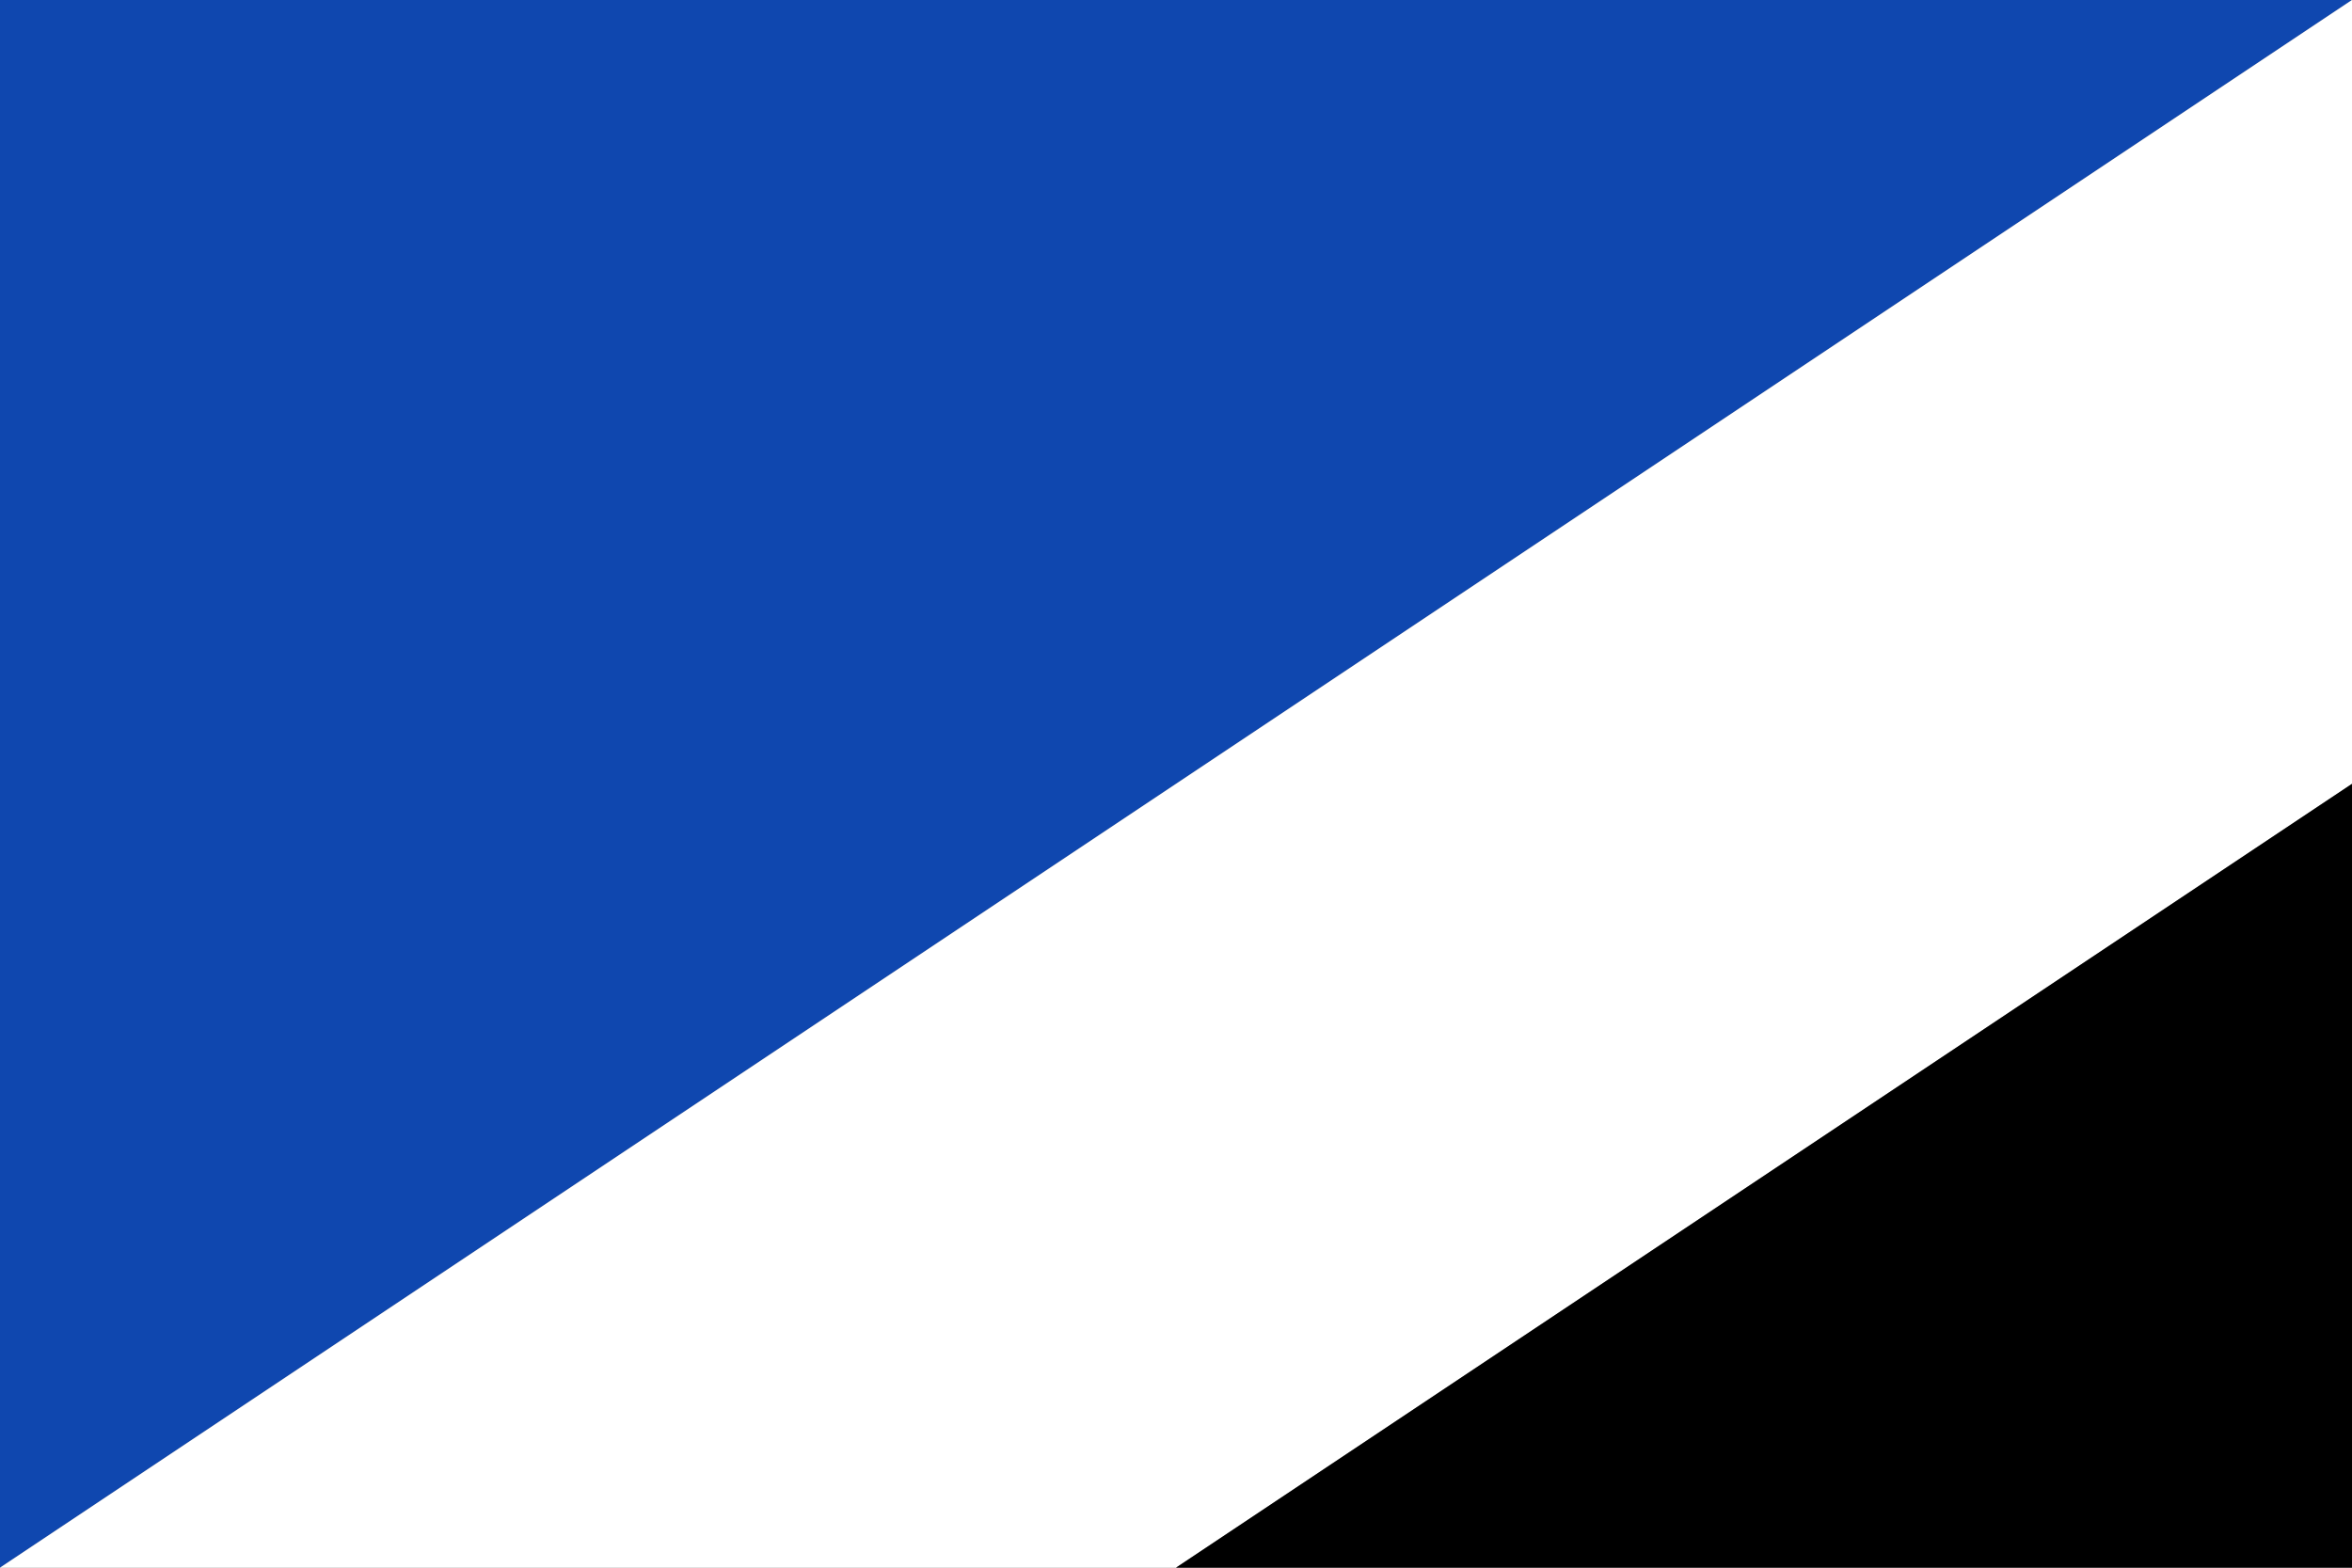 <?xml version="1.0" encoding="UTF-8" standalone="no"?>
<!-- Created with Inkscape (http://www.inkscape.org/) -->

<svg
   xmlns:dc="http://purl.org/dc/elements/1.1/"
   xmlns:cc="http://creativecommons.org/ns#"
   xmlns:rdf="http://www.w3.org/1999/02/22-rdf-syntax-ns#"
   xmlns:svg="http://www.w3.org/2000/svg"
   xmlns="http://www.w3.org/2000/svg"
   xmlns:sodipodi="http://sodipodi.sourceforge.net/DTD/sodipodi-0.dtd"
   xmlns:inkscape="http://www.inkscape.org/namespaces/inkscape"
   width="750"
   height="500"
   id="svg2416"
   sodipodi:version="0.32"
   inkscape:version="0.47 r22583"
   version="1.0"
   sodipodi:docname="Bandera de la Torre de Cabdella.svg"
   inkscape:output_extension="org.inkscape.output.svg.inkscape">
  <rect width="100%" height="100%" fill="#808080" stroke="none"/>
  <title
     id="title3102">Bandera de la Torre de Cabdella</title>
  <defs
     id="defs2418">
    <inkscape:perspective
       sodipodi:type="inkscape:persp3d"
       inkscape:vp_x="0 : 526.18109 : 1"
       inkscape:vp_y="0 : 1000 : 0"
       inkscape:vp_z="744.09448 : 526.18109 : 1"
       inkscape:persp3d-origin="372.04724 : 350.78739 : 1"
       id="perspective2424" />
  </defs>
  <sodipodi:namedview
     id="base"
     pagecolor="#ffffff"
     bordercolor="#666666"
     borderopacity="1.0"
     gridtolerance="10000"
     guidetolerance="10"
     objecttolerance="10"
     inkscape:pageopacity="0.0"
     inkscape:pageshadow="2"
     inkscape:zoom="0.70710678"
     inkscape:cx="-36.232526"
     inkscape:cy="262.80521"
     inkscape:document-units="px"
     inkscape:current-layer="layer1"
     showgrid="false"
     inkscape:window-width="1016"
     inkscape:window-height="692"
     inkscape:window-x="0"
     inkscape:window-y="0"
     showborder="false"
     inkscape:showpageshadow="false"
     inkscape:window-maximized="0" />
  <g
     inkscape:label="Layer 1"
     inkscape:groupmode="layer"
     id="layer1">
    <g
       id="g3104">
      <path
         transform="translate(94.286,94.286)"
         sodipodi:nodetypes="cccc"
         id="path2389"
         d="M 655.714,-94.286 L -94.286,405.714 L -94.286,-94.286 L 655.714,-94.286 z"
         style="fill:#0f47af;stroke:none;stroke-width:0.5;stroke-miterlimit:4;stroke-opacity:1" />
      <path
         id="path2394"
         d="M 750 0 L 0 500 L 375 500 L 750 250 L 750 0 z "
         style="fill:#ffffff;stroke:none;stroke-width:0.5;stroke-miterlimit:4;stroke-opacity:1" />
      <path
         sodipodi:nodetypes="cccc"
         id="path2416"
         d="M 375,500 L 750,250 L 750,500 L 375,500 z"
         style="fill:#000000;stroke:none;stroke-width:0.5;stroke-miterlimit:4;stroke-opacity:1" />
    </g>
  </g>
</svg>

